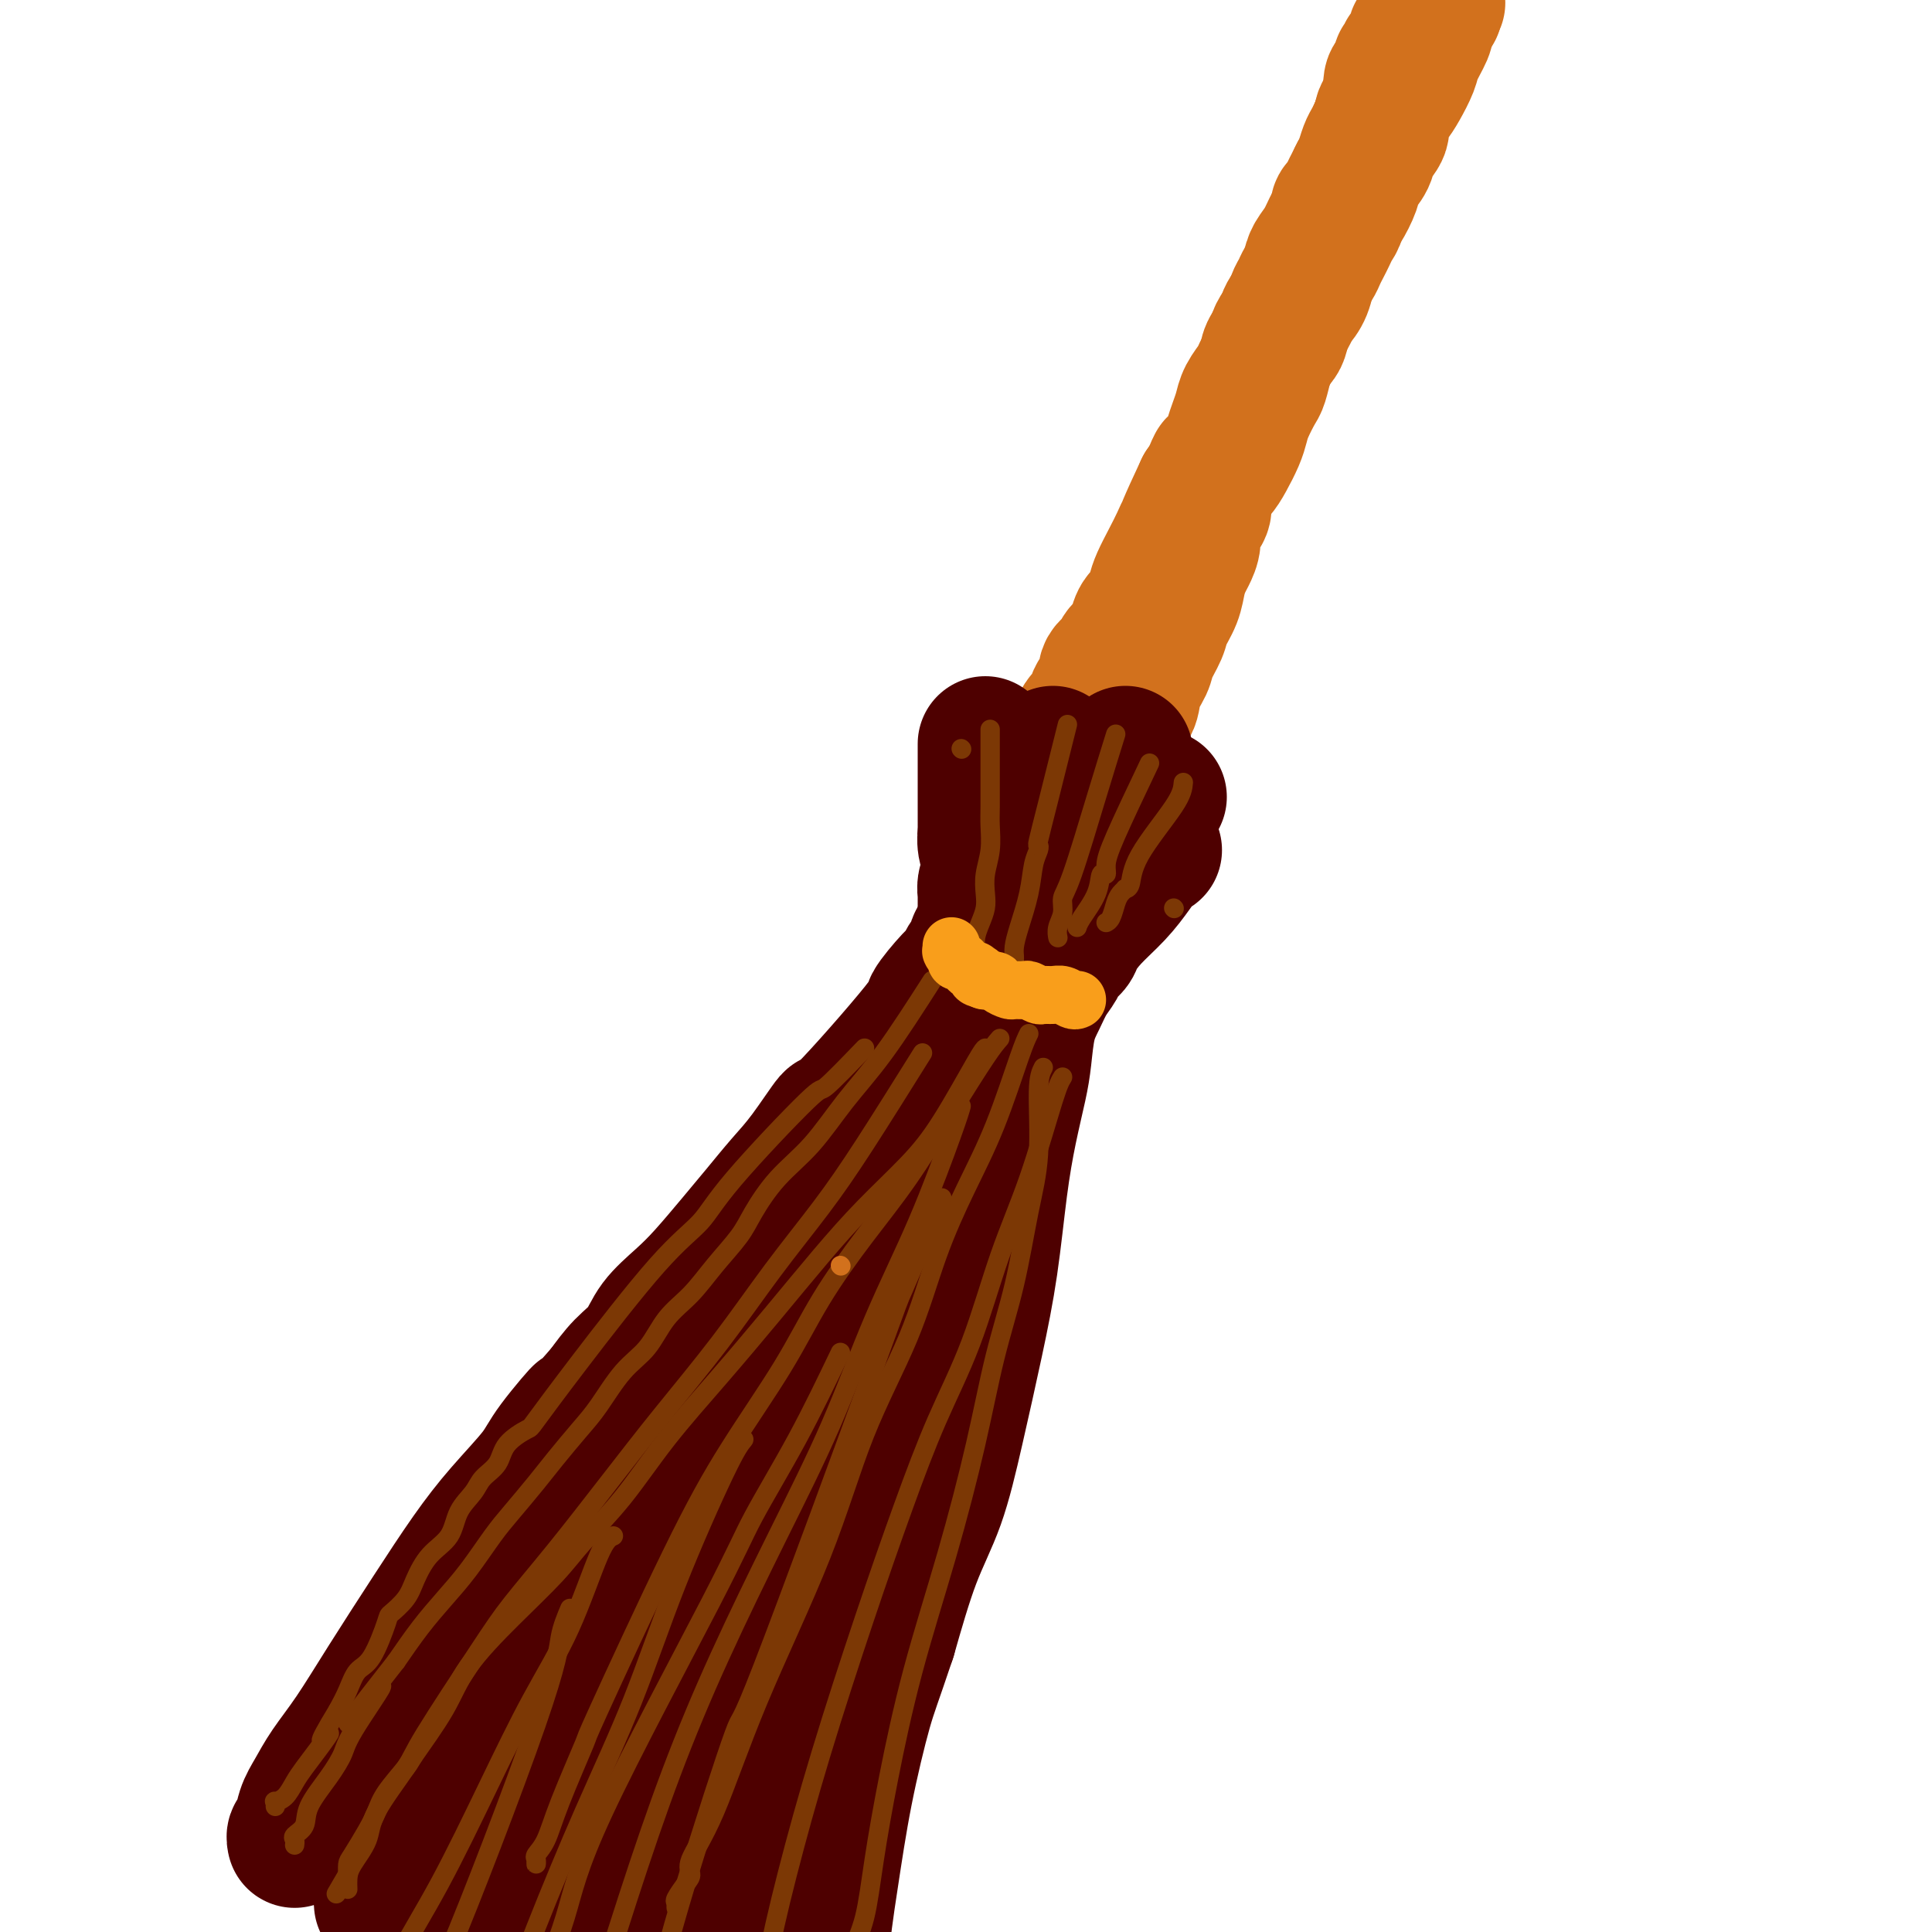 <svg viewBox='0 0 400 400' version='1.1' xmlns='http://www.w3.org/2000/svg' xmlns:xlink='http://www.w3.org/1999/xlink'><g fill='none' stroke='rgb(210,113,29)' stroke-width='28' stroke-linecap='round' stroke-linejoin='round'><path d='M219,185c-0.013,-1.046 -0.025,-2.092 1,-5c1.025,-2.908 3.088,-7.678 4,-10c0.912,-2.322 0.672,-2.196 1,-4c0.328,-1.804 1.224,-5.539 2,-8c0.776,-2.461 1.430,-3.649 2,-5c0.570,-1.351 1.055,-2.863 2,-4c0.945,-1.137 2.351,-1.897 3,-3c0.649,-1.103 0.540,-2.549 1,-4c0.460,-1.451 1.489,-2.908 2,-4c0.511,-1.092 0.504,-1.818 1,-3c0.496,-1.182 1.495,-2.820 2,-4c0.505,-1.180 0.516,-1.901 1,-3c0.484,-1.099 1.440,-2.577 2,-4c0.560,-1.423 0.722,-2.793 1,-4c0.278,-1.207 0.670,-2.252 1,-3c0.330,-0.748 0.597,-1.198 1,-2c0.403,-0.802 0.943,-1.957 1,-3c0.057,-1.043 -0.369,-1.973 0,-3c0.369,-1.027 1.534,-2.151 2,-3c0.466,-0.849 0.233,-1.425 0,-2'/><path d='M249,104c4.775,-13.293 1.713,-6.026 1,-4c-0.713,2.026 0.922,-1.189 2,-3c1.078,-1.811 1.597,-2.217 2,-3c0.403,-0.783 0.689,-1.943 1,-3c0.311,-1.057 0.646,-2.011 1,-3c0.354,-0.989 0.729,-2.015 1,-3c0.271,-0.985 0.440,-1.930 1,-3c0.560,-1.070 1.511,-2.264 2,-3c0.489,-0.736 0.516,-1.015 1,-2c0.484,-0.985 1.425,-2.676 2,-4c0.575,-1.324 0.784,-2.280 1,-3c0.216,-0.720 0.438,-1.203 1,-2c0.562,-0.797 1.464,-1.908 2,-3c0.536,-1.092 0.707,-2.165 1,-3c0.293,-0.835 0.708,-1.431 1,-2c0.292,-0.569 0.459,-1.111 1,-2c0.541,-0.889 1.454,-2.125 2,-3c0.546,-0.875 0.725,-1.389 1,-2c0.275,-0.611 0.647,-1.319 1,-2c0.353,-0.681 0.686,-1.333 1,-2c0.314,-0.667 0.609,-1.347 1,-2c0.391,-0.653 0.878,-1.277 1,-2c0.122,-0.723 -0.122,-1.545 0,-2c0.122,-0.455 0.610,-0.544 1,-1c0.390,-0.456 0.682,-1.281 1,-2c0.318,-0.719 0.663,-1.333 1,-2c0.337,-0.667 0.668,-1.386 1,-2c0.332,-0.614 0.666,-1.123 1,-2c0.334,-0.877 0.667,-2.121 1,-3c0.333,-0.879 0.667,-1.394 1,-2c0.333,-0.606 0.667,-1.303 1,-2'/><path d='M285,27c5.752,-12.203 2.133,-4.212 1,-2c-1.133,2.212 0.222,-1.357 1,-3c0.778,-1.643 0.979,-1.362 1,-2c0.021,-0.638 -0.139,-2.195 0,-3c0.139,-0.805 0.577,-0.860 1,-1c0.423,-0.140 0.830,-0.367 1,-1c0.170,-0.633 0.102,-1.671 0,-2c-0.102,-0.329 -0.239,0.052 0,0c0.239,-0.052 0.853,-0.537 1,-1c0.147,-0.463 -0.171,-0.902 0,-1c0.171,-0.098 0.833,0.146 1,0c0.167,-0.146 -0.162,-0.683 0,-1c0.162,-0.317 0.814,-0.413 1,-1c0.186,-0.587 -0.093,-1.664 0,-2c0.093,-0.336 0.560,0.068 1,0c0.440,-0.068 0.854,-0.610 1,-1c0.146,-0.390 0.024,-0.630 0,-1c-0.024,-0.370 0.050,-0.870 0,-1c-0.050,-0.130 -0.224,0.109 0,0c0.224,-0.109 0.845,-0.565 1,-1c0.155,-0.435 -0.154,-0.849 0,-1c0.154,-0.151 0.773,-0.041 1,0c0.227,0.041 0.061,0.011 0,0c-0.061,-0.011 -0.017,-0.003 0,0c0.017,0.003 0.009,0.002 0,0'/><path d='M297,2c1.661,-3.541 -0.188,0.108 -1,2c-0.812,1.892 -0.587,2.029 -1,3c-0.413,0.971 -1.464,2.777 -2,4c-0.536,1.223 -0.559,1.864 -1,3c-0.441,1.136 -1.302,2.769 -2,4c-0.698,1.231 -1.233,2.062 -2,3c-0.767,0.938 -1.768,1.984 -2,3c-0.232,1.016 0.303,2.003 0,3c-0.303,0.997 -1.446,2.003 -2,3c-0.554,0.997 -0.519,1.984 -1,3c-0.481,1.016 -1.480,2.061 -2,3c-0.520,0.939 -0.563,1.774 -1,3c-0.437,1.226 -1.269,2.844 -2,4c-0.731,1.156 -1.361,1.849 -2,3c-0.639,1.151 -1.287,2.759 -2,4c-0.713,1.241 -1.490,2.116 -2,3c-0.510,0.884 -0.751,1.777 -1,3c-0.249,1.223 -0.504,2.774 -1,4c-0.496,1.226 -1.232,2.126 -2,3c-0.768,0.874 -1.568,1.723 -2,3c-0.432,1.277 -0.496,2.984 -1,4c-0.504,1.016 -1.448,1.343 -2,2c-0.552,0.657 -0.711,1.646 -1,3c-0.289,1.354 -0.706,3.075 -1,4c-0.294,0.925 -0.463,1.056 -1,2c-0.537,0.944 -1.441,2.703 -2,4c-0.559,1.297 -0.771,2.132 -1,3c-0.229,0.868 -0.474,1.769 -1,3c-0.526,1.231 -1.334,2.793 -2,4c-0.666,1.207 -1.190,2.059 -2,3c-0.810,0.941 -1.905,1.970 -3,3'/><path d='M249,101c-7.557,16.091 -2.448,6.818 -1,4c1.448,-2.818 -0.764,0.819 -2,3c-1.236,2.181 -1.496,2.906 -2,4c-0.504,1.094 -1.252,2.557 -2,4c-0.748,1.443 -1.496,2.866 -2,4c-0.504,1.134 -0.764,1.980 -1,3c-0.236,1.020 -0.449,2.212 -1,3c-0.551,0.788 -1.442,1.170 -2,2c-0.558,0.830 -0.785,2.108 -1,3c-0.215,0.892 -0.420,1.398 -1,2c-0.580,0.602 -1.536,1.301 -2,2c-0.464,0.699 -0.438,1.398 -1,2c-0.562,0.602 -1.713,1.105 -2,2c-0.287,0.895 0.291,2.180 0,3c-0.291,0.820 -1.450,1.176 -2,2c-0.550,0.824 -0.491,2.118 -1,3c-0.509,0.882 -1.586,1.353 -2,2c-0.414,0.647 -0.164,1.470 0,2c0.164,0.530 0.241,0.768 0,1c-0.241,0.232 -0.800,0.457 -1,1c-0.200,0.543 -0.039,1.402 0,2c0.039,0.598 -0.042,0.934 0,1c0.042,0.066 0.207,-0.137 0,0c-0.207,0.137 -0.786,0.614 -1,1c-0.214,0.386 -0.061,0.681 0,1c0.061,0.319 0.031,0.663 0,1c-0.031,0.337 -0.064,0.668 0,1c0.064,0.332 0.223,0.666 0,1c-0.223,0.334 -0.829,0.667 -1,1c-0.171,0.333 0.094,0.667 0,1c-0.094,0.333 -0.547,0.667 -1,1'/><path d='M220,164c-0.614,2.495 -0.149,1.232 0,1c0.149,-0.232 -0.016,0.568 0,1c0.016,0.432 0.214,0.497 0,1c-0.214,0.503 -0.841,1.444 -1,2c-0.159,0.556 0.150,0.725 0,1c-0.150,0.275 -0.757,0.654 -1,1c-0.243,0.346 -0.120,0.659 0,1c0.120,0.341 0.239,0.711 0,1c-0.239,0.289 -0.834,0.497 -1,1c-0.166,0.503 0.096,1.301 0,2c-0.096,0.699 -0.552,1.300 -1,2c-0.448,0.700 -0.890,1.501 -1,2c-0.110,0.499 0.110,0.697 0,1c-0.110,0.303 -0.552,0.712 -1,1c-0.448,0.288 -0.904,0.455 -1,1c-0.096,0.545 0.167,1.468 0,2c-0.167,0.532 -0.763,0.672 -1,1c-0.237,0.328 -0.116,0.844 0,1c0.116,0.156 0.227,-0.046 0,0c-0.227,0.046 -0.793,0.342 -1,1c-0.207,0.658 -0.055,1.679 0,2c0.055,0.321 0.015,-0.058 0,0c-0.015,0.058 -0.004,0.554 0,1c0.004,0.446 0.001,0.842 0,1c-0.001,0.158 -0.001,0.079 0,0'/></g>
<g fill='none' stroke='rgb(78,0,0)' stroke-width='28' stroke-linecap='round' stroke-linejoin='round'><path d='M204,154c0.000,1.032 0.000,2.064 0,3c-0.000,0.936 -0.001,1.776 0,3c0.001,1.224 0.004,2.830 0,5c-0.004,2.170 -0.014,4.903 0,6c0.014,1.097 0.053,0.558 0,1c-0.053,0.442 -0.196,1.863 0,3c0.196,1.137 0.732,1.989 1,3c0.268,1.011 0.268,2.183 0,3c-0.268,0.817 -0.804,1.281 -1,2c-0.196,0.719 -0.053,1.695 0,2c0.053,0.305 0.014,-0.059 0,0c-0.014,0.059 -0.004,0.542 0,1c0.004,0.458 0.001,0.893 0,1c-0.001,0.107 -0.000,-0.112 0,0c0.000,0.112 0.000,0.556 0,1c-0.000,0.444 -0.000,0.889 0,1c0.000,0.111 0.000,-0.111 0,0c-0.000,0.111 -0.000,0.556 0,1'/><path d='M204,190c-0.000,5.587 -0.000,1.553 0,0c0.000,-1.553 0.000,-0.626 0,0c-0.000,0.626 -0.000,0.953 0,1c0.000,0.047 0.001,-0.184 0,0c-0.001,0.184 -0.004,0.784 0,1c0.004,0.216 0.015,0.048 0,0c-0.015,-0.048 -0.055,0.025 0,0c0.055,-0.025 0.207,-0.147 0,0c-0.207,0.147 -0.772,0.562 -1,1c-0.228,0.438 -0.121,0.897 0,1c0.121,0.103 0.254,-0.151 0,0c-0.254,0.151 -0.894,0.709 -1,1c-0.106,0.291 0.324,0.317 0,1c-0.324,0.683 -1.400,2.023 -2,3c-0.600,0.977 -0.723,1.590 -1,2c-0.277,0.410 -0.707,0.618 -2,2c-1.293,1.382 -3.447,3.937 -4,5c-0.553,1.063 0.496,0.635 -3,5c-3.496,4.365 -11.537,13.524 -15,17c-3.463,3.476 -2.350,1.270 -3,2c-0.650,0.730 -3.065,4.396 -5,7c-1.935,2.604 -3.391,4.145 -5,6c-1.609,1.855 -3.372,4.025 -5,6c-1.628,1.975 -3.120,3.757 -5,6c-1.880,2.243 -4.148,4.948 -6,7c-1.852,2.052 -3.289,3.450 -5,5c-1.711,1.550 -3.696,3.250 -5,5c-1.304,1.750 -1.928,3.548 -3,5c-1.072,1.452 -2.592,2.558 -4,4c-1.408,1.442 -2.704,3.221 -4,5'/><path d='M125,288c-10.925,12.441 -5.739,6.045 -5,5c0.739,-1.045 -2.970,3.263 -5,6c-2.030,2.737 -2.382,3.904 -4,6c-1.618,2.096 -4.500,5.122 -7,8c-2.500,2.878 -4.616,5.609 -7,9c-2.384,3.391 -5.037,7.443 -8,12c-2.963,4.557 -6.237,9.621 -9,14c-2.763,4.379 -5.016,8.074 -7,11c-1.984,2.926 -3.698,5.084 -5,7c-1.302,1.916 -2.191,3.589 -3,5c-0.809,1.411 -1.537,2.560 -2,4c-0.463,1.440 -0.660,3.169 -1,4c-0.340,0.831 -0.822,0.762 -1,1c-0.178,0.238 -0.051,0.782 0,1c0.051,0.218 0.025,0.109 0,0'/><path d='M233,156c-4.803,6.770 -9.606,13.540 -13,18c-3.394,4.460 -5.379,6.610 -7,9c-1.621,2.390 -2.879,5.019 -4,7c-1.121,1.981 -2.104,3.316 -3,4c-0.896,0.684 -1.704,0.719 -2,1c-0.296,0.281 -0.079,0.807 0,1c0.079,0.193 0.021,0.052 0,0c-0.021,-0.052 -0.006,-0.015 0,0c0.006,0.015 0.003,0.007 0,0'/><path d='M213,167c-0.301,1.276 -0.603,2.552 -1,4c-0.397,1.448 -0.891,3.068 -1,5c-0.109,1.932 0.167,4.178 0,6c-0.167,1.822 -0.776,3.221 -1,4c-0.224,0.779 -0.064,0.937 0,1c0.064,0.063 0.032,0.032 0,0'/><path d='M218,156c0.000,0.242 0.000,0.485 0,1c0.000,0.515 0.000,1.303 0,3c0.000,1.697 -0.000,4.305 0,7c0.000,2.695 -0.000,5.479 0,8c0.000,2.521 0.000,4.781 0,6c-0.000,1.219 -0.000,1.399 0,2c0.000,0.601 0.000,1.623 0,2c0.000,0.377 0.000,0.108 0,0c-0.000,-0.108 0.000,-0.054 0,0'/><path d='M240,165c-4.892,5.646 -9.784,11.293 -13,15c-3.216,3.707 -4.757,5.476 -7,8c-2.243,2.524 -5.190,5.804 -7,8c-1.810,2.196 -2.485,3.307 -3,4c-0.515,0.693 -0.870,0.969 -1,1c-0.130,0.031 -0.035,-0.184 0,0c0.035,0.184 0.010,0.767 0,1c-0.010,0.233 -0.005,0.117 0,0'/><path d='M239,176c-0.170,-0.334 -0.340,-0.668 -1,0c-0.660,0.668 -1.811,2.339 -3,4c-1.189,1.661 -2.417,3.313 -4,5c-1.583,1.687 -3.523,3.410 -5,5c-1.477,1.590 -2.493,3.047 -3,4c-0.507,0.953 -0.506,1.402 -1,2c-0.494,0.598 -1.484,1.346 -2,2c-0.516,0.654 -0.558,1.213 -1,2c-0.442,0.787 -1.283,1.803 -2,3c-0.717,1.197 -1.308,2.577 -2,4c-0.692,1.423 -1.484,2.889 -2,5c-0.516,2.111 -0.757,4.865 -1,7c-0.243,2.135 -0.490,3.650 -1,6c-0.510,2.350 -1.283,5.535 -2,9c-0.717,3.465 -1.376,7.210 -2,12c-0.624,4.790 -1.212,10.625 -2,16c-0.788,5.375 -1.778,10.288 -3,16c-1.222,5.712 -2.678,12.222 -4,18c-1.322,5.778 -2.510,10.825 -4,15c-1.490,4.175 -3.283,7.479 -5,12c-1.717,4.521 -3.359,10.261 -5,16'/><path d='M184,339c-3.095,9.253 -3.834,10.885 -5,15c-1.166,4.115 -2.760,10.712 -4,17c-1.240,6.288 -2.127,12.268 -3,18c-0.873,5.732 -1.732,11.215 -2,17c-0.268,5.785 0.054,11.871 0,17c-0.054,5.129 -0.484,9.301 -1,13c-0.516,3.699 -1.119,6.924 -1,9c0.119,2.076 0.960,3.001 1,4c0.040,0.999 -0.721,2.072 -1,3c-0.279,0.928 -0.075,1.711 0,2c0.075,0.289 0.021,0.082 0,0c-0.021,-0.082 -0.011,-0.041 0,0'/><path d='M190,223c-0.414,0.694 -0.827,1.388 -2,5c-1.173,3.612 -3.104,10.142 -5,15c-1.896,4.858 -3.756,8.044 -6,12c-2.244,3.956 -4.873,8.681 -7,13c-2.127,4.319 -3.752,8.232 -6,12c-2.248,3.768 -5.119,7.389 -8,12c-2.881,4.611 -5.771,10.210 -9,15c-3.229,4.790 -6.797,8.769 -10,13c-3.203,4.231 -6.041,8.714 -9,13c-2.959,4.286 -6.038,8.376 -9,13c-2.962,4.624 -5.805,9.782 -8,14c-2.195,4.218 -3.742,7.495 -5,10c-1.258,2.505 -2.227,4.237 -3,6c-0.773,1.763 -1.348,3.558 -2,5c-0.652,1.442 -1.380,2.530 -2,4c-0.620,1.470 -1.133,3.322 -2,5c-0.867,1.678 -2.089,3.182 -3,5c-0.911,1.818 -1.512,3.951 -2,5c-0.488,1.049 -0.862,1.013 -1,1c-0.138,-0.013 -0.039,-0.004 0,0c0.039,0.004 0.020,0.002 0,0'/><path d='M174,250c-0.838,0.640 -1.675,1.280 -4,5c-2.325,3.720 -6.137,10.521 -10,16c-3.863,5.479 -7.777,9.638 -11,14c-3.223,4.362 -5.755,8.929 -9,14c-3.245,5.071 -7.204,10.647 -9,13c-1.796,2.353 -1.428,1.484 -4,5c-2.572,3.516 -8.083,11.417 -12,17c-3.917,5.583 -6.240,8.847 -9,13c-2.760,4.153 -5.959,9.193 -9,14c-3.041,4.807 -5.925,9.379 -8,13c-2.075,3.621 -3.340,6.291 -4,8c-0.660,1.709 -0.714,2.459 -1,3c-0.286,0.541 -0.804,0.874 -1,1c-0.196,0.126 -0.070,0.044 0,0c0.070,-0.044 0.082,-0.050 0,0c-0.082,0.050 -0.259,0.158 0,0c0.259,-0.158 0.954,-0.581 2,-1c1.046,-0.419 2.442,-0.834 3,-1c0.558,-0.166 0.279,-0.083 0,0'/><path d='M168,277c-0.785,0.507 -1.569,1.015 -3,5c-1.431,3.985 -3.508,11.448 -6,18c-2.492,6.552 -5.400,12.193 -9,20c-3.600,7.807 -7.893,17.780 -12,27c-4.107,9.220 -8.028,17.688 -11,25c-2.972,7.312 -4.994,13.470 -7,19c-2.006,5.530 -3.997,10.433 -5,14c-1.003,3.567 -1.019,5.796 -1,7c0.019,1.204 0.071,1.381 0,2c-0.071,0.619 -0.267,1.680 0,2c0.267,0.320 0.997,-0.102 2,-1c1.003,-0.898 2.279,-2.272 6,-9c3.721,-6.728 9.886,-18.811 14,-28c4.114,-9.189 6.175,-15.482 7,-18c0.825,-2.518 0.412,-1.259 0,0'/><path d='M179,278c-0.475,0.685 -0.950,1.369 -2,5c-1.050,3.631 -2.674,10.208 -5,17c-2.326,6.792 -5.352,13.798 -9,23c-3.648,9.202 -7.916,20.598 -12,31c-4.084,10.402 -7.984,19.809 -11,29c-3.016,9.191 -5.147,18.165 -7,25c-1.853,6.835 -3.426,11.529 -4,15c-0.574,3.471 -0.147,5.718 0,7c0.147,1.282 0.016,1.600 0,2c-0.016,0.400 0.084,0.884 0,1c-0.084,0.116 -0.352,-0.134 0,-1c0.352,-0.866 1.326,-2.349 3,-5c1.674,-2.651 4.050,-6.472 5,-8c0.950,-1.528 0.475,-0.764 0,0'/><path d='M194,255c-0.174,0.938 -0.347,1.876 -1,5c-0.653,3.124 -1.785,8.435 -3,14c-1.215,5.565 -2.511,11.385 -4,17c-1.489,5.615 -3.169,11.025 -5,18c-1.831,6.975 -3.813,15.516 -6,24c-2.187,8.484 -4.578,16.913 -7,25c-2.422,8.087 -4.873,15.833 -7,23c-2.127,7.167 -3.929,13.756 -6,21c-2.071,7.244 -4.411,15.142 -6,22c-1.589,6.858 -2.426,12.675 -3,16c-0.574,3.325 -0.886,4.159 -1,5c-0.114,0.841 -0.031,1.688 0,2c0.031,0.312 0.009,0.089 0,0c-0.009,-0.089 -0.004,-0.045 0,0'/><path d='M203,249c0.055,0.567 0.110,1.133 -1,4c-1.110,2.867 -3.385,8.033 -5,13c-1.615,4.967 -2.572,9.735 -4,15c-1.428,5.265 -3.329,11.029 -5,17c-1.671,5.971 -3.111,12.150 -5,19c-1.889,6.850 -4.226,14.370 -6,22c-1.774,7.630 -2.984,15.370 -5,25c-2.016,9.630 -4.838,21.149 -7,33c-2.162,11.851 -3.665,24.034 -5,34c-1.335,9.966 -2.501,17.717 -3,25c-0.499,7.283 -0.330,14.099 0,18c0.330,3.901 0.820,4.888 1,6c0.180,1.112 0.048,2.350 0,3c-0.048,0.650 -0.013,0.714 0,1c0.013,0.286 0.004,0.796 0,1c-0.004,0.204 -0.002,0.102 0,0'/><path d='M177,278c-0.150,0.356 -0.300,0.712 -1,4c-0.700,3.288 -1.949,9.506 -3,14c-1.051,4.494 -1.903,7.262 -3,11c-1.097,3.738 -2.440,8.446 -4,13c-1.560,4.554 -3.339,8.953 -5,14c-1.661,5.047 -3.205,10.740 -5,16c-1.795,5.260 -3.840,10.086 -6,16c-2.160,5.914 -4.435,12.915 -7,20c-2.565,7.085 -5.421,14.254 -7,19c-1.579,4.746 -1.880,7.070 -2,8c-0.120,0.930 -0.060,0.465 0,0'/><path d='M88,373c-0.704,1.287 -1.408,2.573 -2,4c-0.592,1.427 -1.073,2.994 -2,5c-0.927,2.006 -2.301,4.450 -3,6c-0.699,1.550 -0.723,2.205 -1,3c-0.277,0.795 -0.806,1.730 -1,2c-0.194,0.270 -0.052,-0.123 0,0c0.052,0.123 0.014,0.764 0,1c-0.014,0.236 -0.004,0.067 0,0c0.004,-0.067 0.002,-0.034 0,0'/></g>
<g fill='none' stroke='rgb(124,56,5)' stroke-width='4' stroke-linecap='round' stroke-linejoin='round'><path d='M205,151c0.001,1.705 0.001,3.410 0,5c-0.001,1.590 -0.004,3.065 0,5c0.004,1.935 0.015,4.331 0,6c-0.015,1.669 -0.056,2.610 0,4c0.056,1.390 0.208,3.229 0,5c-0.208,1.771 -0.778,3.475 -1,5c-0.222,1.525 -0.098,2.871 0,4c0.098,1.129 0.170,2.043 0,3c-0.170,0.957 -0.581,1.959 -1,3c-0.419,1.041 -0.844,2.121 -1,3c-0.156,0.879 -0.042,1.556 0,2c0.042,0.444 0.011,0.655 0,1c-0.011,0.345 -0.003,0.824 0,1c0.003,0.176 0.001,0.050 0,0c-0.001,-0.050 -0.000,-0.025 0,0'/><path d='M221,150c-1.466,5.883 -2.932,11.765 -4,16c-1.068,4.235 -1.738,6.822 -2,8c-0.262,1.178 -0.115,0.948 0,1c0.115,0.052 0.199,0.388 0,1c-0.199,0.612 -0.680,1.501 -1,3c-0.320,1.499 -0.478,3.607 -1,6c-0.522,2.393 -1.408,5.072 -2,7c-0.592,1.928 -0.891,3.105 -1,4c-0.109,0.895 -0.029,1.508 0,2c0.029,0.492 0.008,0.863 0,1c-0.008,0.137 -0.002,0.039 0,0c0.002,-0.039 0.001,-0.020 0,0'/><path d='M231,152c-1.187,3.815 -2.374,7.630 -4,13c-1.626,5.370 -3.689,12.294 -5,16c-1.311,3.706 -1.868,4.194 -2,5c-0.132,0.806 0.161,1.929 0,3c-0.161,1.071 -0.775,2.091 -1,3c-0.225,0.909 -0.061,1.706 0,2c0.061,0.294 0.017,0.084 0,0c-0.017,-0.084 -0.009,-0.042 0,0'/><path d='M238,158c-2.725,5.727 -5.449,11.454 -7,15c-1.551,3.546 -1.928,4.911 -2,6c-0.072,1.089 0.163,1.903 0,2c-0.163,0.097 -0.723,-0.524 -1,0c-0.277,0.524 -0.270,2.192 -1,4c-0.730,1.808 -2.197,3.756 -3,5c-0.803,1.244 -0.944,1.784 -1,2c-0.056,0.216 -0.028,0.108 0,0'/><path d='M245,162c-0.105,1.154 -0.209,2.309 -2,5c-1.791,2.691 -5.267,6.920 -7,10c-1.733,3.080 -1.721,5.012 -2,6c-0.279,0.988 -0.848,1.031 -1,1c-0.152,-0.031 0.113,-0.138 0,0c-0.113,0.138 -0.605,0.520 -1,1c-0.395,0.480 -0.694,1.056 -1,2c-0.306,0.944 -0.621,2.254 -1,3c-0.379,0.746 -0.823,0.927 -1,1c-0.177,0.073 -0.089,0.036 0,0'/><path d='M243,188c0.000,0.000 0.100,0.100 0.1,0.1'/><path d='M199,155c0.000,0.000 0.100,0.100 0.1,0.1'/><path d='M193,203c-3.486,5.437 -6.972,10.873 -10,15c-3.028,4.127 -5.600,6.944 -8,10c-2.400,3.056 -4.630,6.349 -7,9c-2.370,2.651 -4.881,4.659 -7,7c-2.119,2.341 -3.848,5.015 -5,7c-1.152,1.985 -1.728,3.279 -3,5c-1.272,1.721 -3.241,3.868 -5,6c-1.759,2.132 -3.306,4.251 -5,6c-1.694,1.749 -3.533,3.130 -5,5c-1.467,1.870 -2.563,4.229 -4,6c-1.437,1.771 -3.215,2.954 -5,5c-1.785,2.046 -3.576,4.956 -5,7c-1.424,2.044 -2.480,3.222 -4,5c-1.520,1.778 -3.504,4.154 -5,6c-1.496,1.846 -2.503,3.160 -4,5c-1.497,1.840 -3.484,4.205 -5,6c-1.516,1.795 -2.561,3.020 -4,5c-1.439,1.980 -3.272,4.716 -5,7c-1.728,2.284 -3.350,4.115 -5,6c-1.650,1.885 -3.329,3.824 -5,6c-1.671,2.176 -3.336,4.588 -5,7'/><path d='M82,344c-17.875,22.829 -7.063,9.400 -4,6c3.063,-3.400 -1.622,3.228 -4,7c-2.378,3.772 -2.449,4.688 -3,6c-0.551,1.312 -1.584,3.020 -3,5c-1.416,1.980 -3.217,4.233 -4,6c-0.783,1.767 -0.550,3.048 -1,4c-0.450,0.952 -1.585,1.576 -2,2c-0.415,0.424 -0.111,0.650 0,1c0.111,0.350 0.030,0.825 0,1c-0.030,0.175 -0.009,0.050 0,0c0.009,-0.050 0.004,-0.025 0,0'/><path d='M179,217c-3.338,3.464 -6.676,6.927 -8,8c-1.324,1.073 -0.633,-0.245 -4,3c-3.367,3.245 -10.790,11.052 -15,16c-4.210,4.948 -5.205,7.036 -7,9c-1.795,1.964 -4.390,3.802 -9,9c-4.610,5.198 -11.236,13.756 -16,20c-4.764,6.244 -7.665,10.176 -9,12c-1.335,1.824 -1.105,1.541 -2,2c-0.895,0.459 -2.915,1.661 -4,3c-1.085,1.339 -1.233,2.816 -2,4c-0.767,1.184 -2.151,2.076 -3,3c-0.849,0.924 -1.162,1.881 -2,3c-0.838,1.119 -2.201,2.399 -3,4c-0.799,1.601 -1.034,3.522 -2,5c-0.966,1.478 -2.663,2.512 -4,4c-1.337,1.488 -2.314,3.428 -3,5c-0.686,1.572 -1.079,2.776 -2,4c-0.921,1.224 -2.368,2.469 -3,3c-0.632,0.531 -0.448,0.347 -1,2c-0.552,1.653 -1.839,5.144 -3,7c-1.161,1.856 -2.197,2.077 -3,3c-0.803,0.923 -1.372,2.550 -2,4c-0.628,1.450 -1.314,2.725 -2,4'/><path d='M70,354c-5.788,9.514 -2.758,5.799 -2,5c0.758,-0.799 -0.757,1.317 -2,3c-1.243,1.683 -2.214,2.933 -3,4c-0.786,1.067 -1.388,1.950 -2,3c-0.612,1.050 -1.236,2.268 -2,3c-0.764,0.732 -1.669,0.980 -2,1c-0.331,0.020 -0.089,-0.187 0,0c0.089,0.187 0.025,0.768 0,1c-0.025,0.232 -0.013,0.116 0,0'/><path d='M204,217c-0.207,0.125 -0.414,0.251 -2,3c-1.586,2.749 -4.552,8.123 -7,12c-2.448,3.877 -4.380,6.257 -7,9c-2.620,2.743 -5.930,5.849 -9,9c-3.070,3.151 -5.900,6.349 -9,10c-3.100,3.651 -6.471,7.756 -10,12c-3.529,4.244 -7.217,8.627 -11,13c-3.783,4.373 -7.663,8.735 -11,13c-3.337,4.265 -6.133,8.434 -9,12c-2.867,3.566 -5.807,6.528 -8,9c-2.193,2.472 -3.639,4.452 -6,7c-2.361,2.548 -5.638,5.663 -9,9c-3.362,3.337 -6.809,6.896 -9,10c-2.191,3.104 -3.125,5.754 -5,9c-1.875,3.246 -4.689,7.087 -6,9c-1.311,1.913 -1.118,1.899 -2,3c-0.882,1.101 -2.839,3.316 -4,5c-1.161,1.684 -1.527,2.837 -2,4c-0.473,1.163 -1.055,2.336 -2,4c-0.945,1.664 -2.253,3.819 -3,5c-0.747,1.181 -0.932,1.389 -1,2c-0.068,0.611 -0.018,1.626 0,2c0.018,0.374 0.005,0.107 0,0c-0.005,-0.107 -0.003,-0.053 0,0'/><path d='M72,388c-4.167,7.167 -2.083,3.583 0,0'/><path d='M191,218c-4.288,6.857 -8.575,13.714 -12,19c-3.425,5.286 -5.986,9.001 -9,13c-3.014,3.999 -6.480,8.280 -10,13c-3.520,4.720 -7.095,9.877 -11,15c-3.905,5.123 -8.141,10.210 -12,15c-3.859,4.790 -7.342,9.283 -11,14c-3.658,4.717 -7.490,9.660 -11,14c-3.510,4.340 -6.699,8.078 -9,11c-2.301,2.922 -3.714,5.028 -7,10c-3.286,4.972 -8.446,12.809 -11,17c-2.554,4.191 -2.502,4.736 -4,7c-1.498,2.264 -4.545,6.246 -6,9c-1.455,2.754 -1.318,4.279 -2,6c-0.682,1.721 -2.183,3.638 -3,5c-0.817,1.362 -0.951,2.169 -1,3c-0.049,0.831 -0.013,1.685 0,2c0.013,0.315 0.004,0.090 0,0c-0.004,-0.090 -0.002,-0.045 0,0'/><path d='M207,215c-0.691,0.794 -1.383,1.589 -3,4c-1.617,2.411 -4.160,6.440 -7,11c-2.840,4.560 -5.978,9.653 -9,14c-3.022,4.347 -5.929,7.948 -9,12c-3.071,4.052 -6.306,8.556 -9,13c-2.694,4.444 -4.847,8.827 -8,14c-3.153,5.173 -7.306,11.137 -11,17c-3.694,5.863 -6.929,11.625 -12,22c-5.071,10.375 -11.979,25.361 -15,32c-3.021,6.639 -2.154,4.930 -3,7c-0.846,2.070 -3.404,7.918 -5,12c-1.596,4.082 -2.232,6.396 -3,8c-0.768,1.604 -1.670,2.496 -2,3c-0.330,0.504 -0.088,0.620 0,1c0.088,0.380 0.024,1.025 0,1c-0.024,-0.025 -0.007,-0.722 0,-1c0.007,-0.278 0.003,-0.139 0,0'/><path d='M213,214c-0.421,0.837 -0.842,1.673 -2,5c-1.158,3.327 -3.052,9.143 -5,14c-1.948,4.857 -3.949,8.753 -6,13c-2.051,4.247 -4.153,8.844 -6,14c-1.847,5.156 -3.441,10.872 -6,17c-2.559,6.128 -6.084,12.667 -9,20c-2.916,7.333 -5.222,15.460 -9,25c-3.778,9.540 -9.028,20.494 -13,30c-3.972,9.506 -6.665,17.563 -9,23c-2.335,5.437 -4.310,8.254 -5,10c-0.690,1.746 -0.094,2.420 0,3c0.094,0.580 -0.315,1.067 -1,2c-0.685,0.933 -1.648,2.313 -2,3c-0.352,0.687 -0.094,0.681 0,1c0.094,0.319 0.025,0.962 0,1c-0.025,0.038 -0.007,-0.528 0,-1c0.007,-0.472 0.002,-0.849 0,-1c-0.002,-0.151 -0.001,-0.075 0,0'/><path d='M220,223c-0.424,0.667 -0.849,1.335 -2,5c-1.151,3.665 -3.029,10.328 -5,16c-1.971,5.672 -4.036,10.353 -6,16c-1.964,5.647 -3.829,12.258 -6,18c-2.171,5.742 -4.649,10.613 -7,16c-2.351,5.387 -4.575,11.291 -7,18c-2.425,6.709 -5.053,14.225 -8,23c-2.947,8.775 -6.215,18.810 -9,28c-2.785,9.190 -5.087,17.535 -7,25c-1.913,7.465 -3.435,14.050 -4,18c-0.565,3.950 -0.172,5.265 0,6c0.172,0.735 0.123,0.890 0,1c-0.123,0.110 -0.322,0.174 0,0c0.322,-0.174 1.164,-0.585 2,-1c0.836,-0.415 1.668,-0.833 2,-1c0.332,-0.167 0.166,-0.084 0,0'/><path d='M216,221c-0.466,0.908 -0.932,1.816 -1,5c-0.068,3.184 0.262,8.643 0,13c-0.262,4.357 -1.117,7.612 -2,12c-0.883,4.388 -1.796,9.909 -3,15c-1.204,5.091 -2.699,9.754 -4,15c-1.301,5.246 -2.407,11.076 -4,18c-1.593,6.924 -3.672,14.941 -6,23c-2.328,8.059 -4.905,16.159 -7,24c-2.095,7.841 -3.708,15.425 -5,22c-1.292,6.575 -2.262,12.143 -3,17c-0.738,4.857 -1.245,9.004 -2,12c-0.755,2.996 -1.757,4.841 -2,6c-0.243,1.159 0.275,1.630 0,2c-0.275,0.370 -1.343,0.638 -2,1c-0.657,0.362 -0.902,0.818 -1,1c-0.098,0.182 -0.049,0.091 0,0'/><path d='M199,229c-0.271,0.964 -0.541,1.928 -2,6c-1.459,4.072 -4.105,11.253 -7,18c-2.895,6.747 -6.039,13.061 -9,20c-2.961,6.939 -5.741,14.503 -9,22c-3.259,7.497 -6.999,14.926 -11,23c-4.001,8.074 -8.263,16.792 -12,25c-3.737,8.208 -6.949,15.905 -10,24c-3.051,8.095 -5.940,16.589 -9,26c-3.060,9.411 -6.291,19.739 -8,27c-1.709,7.261 -1.897,11.454 -2,13c-0.103,1.546 -0.120,0.445 0,-1c0.120,-1.445 0.379,-3.235 1,-6c0.621,-2.765 1.606,-6.504 2,-8c0.394,-1.496 0.197,-0.748 0,0'/><path d='M195,248c-0.169,0.526 -0.338,1.051 -2,5c-1.662,3.949 -4.815,11.321 -6,14c-1.185,2.679 -0.400,0.666 -6,16c-5.600,15.334 -17.584,48.016 -23,62c-5.416,13.984 -4.264,9.270 -6,14c-1.736,4.730 -6.360,18.903 -10,31c-3.640,12.097 -6.296,22.117 -8,31c-1.704,8.883 -2.457,16.628 -3,21c-0.543,4.372 -0.877,5.369 -1,6c-0.123,0.631 -0.035,0.894 0,1c0.035,0.106 0.018,0.053 0,0'/><path d='M154,298c-0.768,0.937 -1.536,1.875 -4,7c-2.464,5.125 -6.625,14.438 -10,23c-3.375,8.562 -5.965,16.373 -9,24c-3.035,7.627 -6.515,15.070 -10,23c-3.485,7.930 -6.976,16.346 -10,24c-3.024,7.654 -5.581,14.545 -8,21c-2.419,6.455 -4.700,12.472 -7,18c-2.300,5.528 -4.619,10.565 -6,14c-1.381,3.435 -1.823,5.267 -2,6c-0.177,0.733 -0.088,0.366 0,0'/><path d='M127,318c-0.776,0.337 -1.551,0.674 -3,4c-1.449,3.326 -3.571,9.641 -6,15c-2.429,5.359 -5.166,9.763 -8,15c-2.834,5.237 -5.767,11.306 -9,18c-3.233,6.694 -6.768,14.014 -10,20c-3.232,5.986 -6.162,10.637 -9,16c-2.838,5.363 -5.584,11.437 -8,16c-2.416,4.563 -4.503,7.615 -6,10c-1.497,2.385 -2.403,4.104 -3,5c-0.597,0.896 -0.885,0.970 -1,1c-0.115,0.030 -0.058,0.015 0,0'/><path d='M174,280c-2.893,6.032 -5.786,12.063 -9,18c-3.214,5.937 -6.748,11.779 -9,16c-2.252,4.221 -3.220,6.820 -9,18c-5.780,11.180 -16.372,30.940 -22,43c-5.628,12.060 -6.292,16.418 -8,22c-1.708,5.582 -4.460,12.387 -6,17c-1.540,4.613 -1.869,7.032 -2,8c-0.131,0.968 -0.066,0.484 0,0'/><path d='M118,333c-0.796,1.882 -1.593,3.764 -2,6c-0.407,2.236 -0.425,4.825 -5,18c-4.575,13.175 -13.705,36.935 -18,47c-4.295,10.065 -3.753,6.435 -5,9c-1.247,2.565 -4.282,11.325 -7,18c-2.718,6.675 -5.120,11.263 -7,16c-1.880,4.737 -3.237,9.621 -4,13c-0.763,3.379 -0.932,5.251 -1,6c-0.068,0.749 -0.034,0.374 0,0'/></g>
<g fill='none' stroke='rgb(249,158,27)' stroke-width='12' stroke-linecap='round' stroke-linejoin='round'><path d='M223,207c-0.242,0.114 -0.483,0.228 -1,0c-0.517,-0.228 -1.308,-0.797 -2,-1c-0.692,-0.203 -1.283,-0.040 -2,0c-0.717,0.040 -1.558,-0.042 -2,0c-0.442,0.042 -0.484,0.208 -1,0c-0.516,-0.208 -1.504,-0.791 -2,-1c-0.496,-0.209 -0.499,-0.046 -1,0c-0.501,0.046 -1.501,-0.026 -2,0c-0.499,0.026 -0.498,0.151 -1,0c-0.502,-0.151 -1.506,-0.576 -2,-1c-0.494,-0.424 -0.479,-0.845 -1,-1c-0.521,-0.155 -1.577,-0.044 -2,0c-0.423,0.044 -0.211,0.022 0,0'/><path d='M204,203c-3.102,-0.785 -1.356,-0.749 -1,-1c0.356,-0.251 -0.679,-0.789 -1,-1c-0.321,-0.211 0.071,-0.095 0,0c-0.071,0.095 -0.607,0.169 -1,0c-0.393,-0.169 -0.645,-0.580 -1,-1c-0.355,-0.420 -0.813,-0.849 -1,-1c-0.187,-0.151 -0.102,-0.025 0,0c0.102,0.025 0.220,-0.049 0,0c-0.220,0.049 -0.777,0.223 -1,0c-0.223,-0.223 -0.112,-0.843 0,-1c0.112,-0.157 0.226,0.150 0,0c-0.226,-0.150 -0.793,-0.758 -1,-1c-0.207,-0.242 -0.056,-0.117 0,0c0.056,0.117 0.015,0.227 0,0c-0.015,-0.227 -0.004,-0.792 0,-1c0.004,-0.208 0.001,-0.059 0,0c-0.001,0.059 -0.001,0.030 0,0'/></g>
<g fill='none' stroke='rgb(210,113,29)' stroke-width='4' stroke-linecap='round' stroke-linejoin='round'><path d='M174,262c0.000,0.000 0.100,0.100 0.1,0.1'/></g>
</svg>